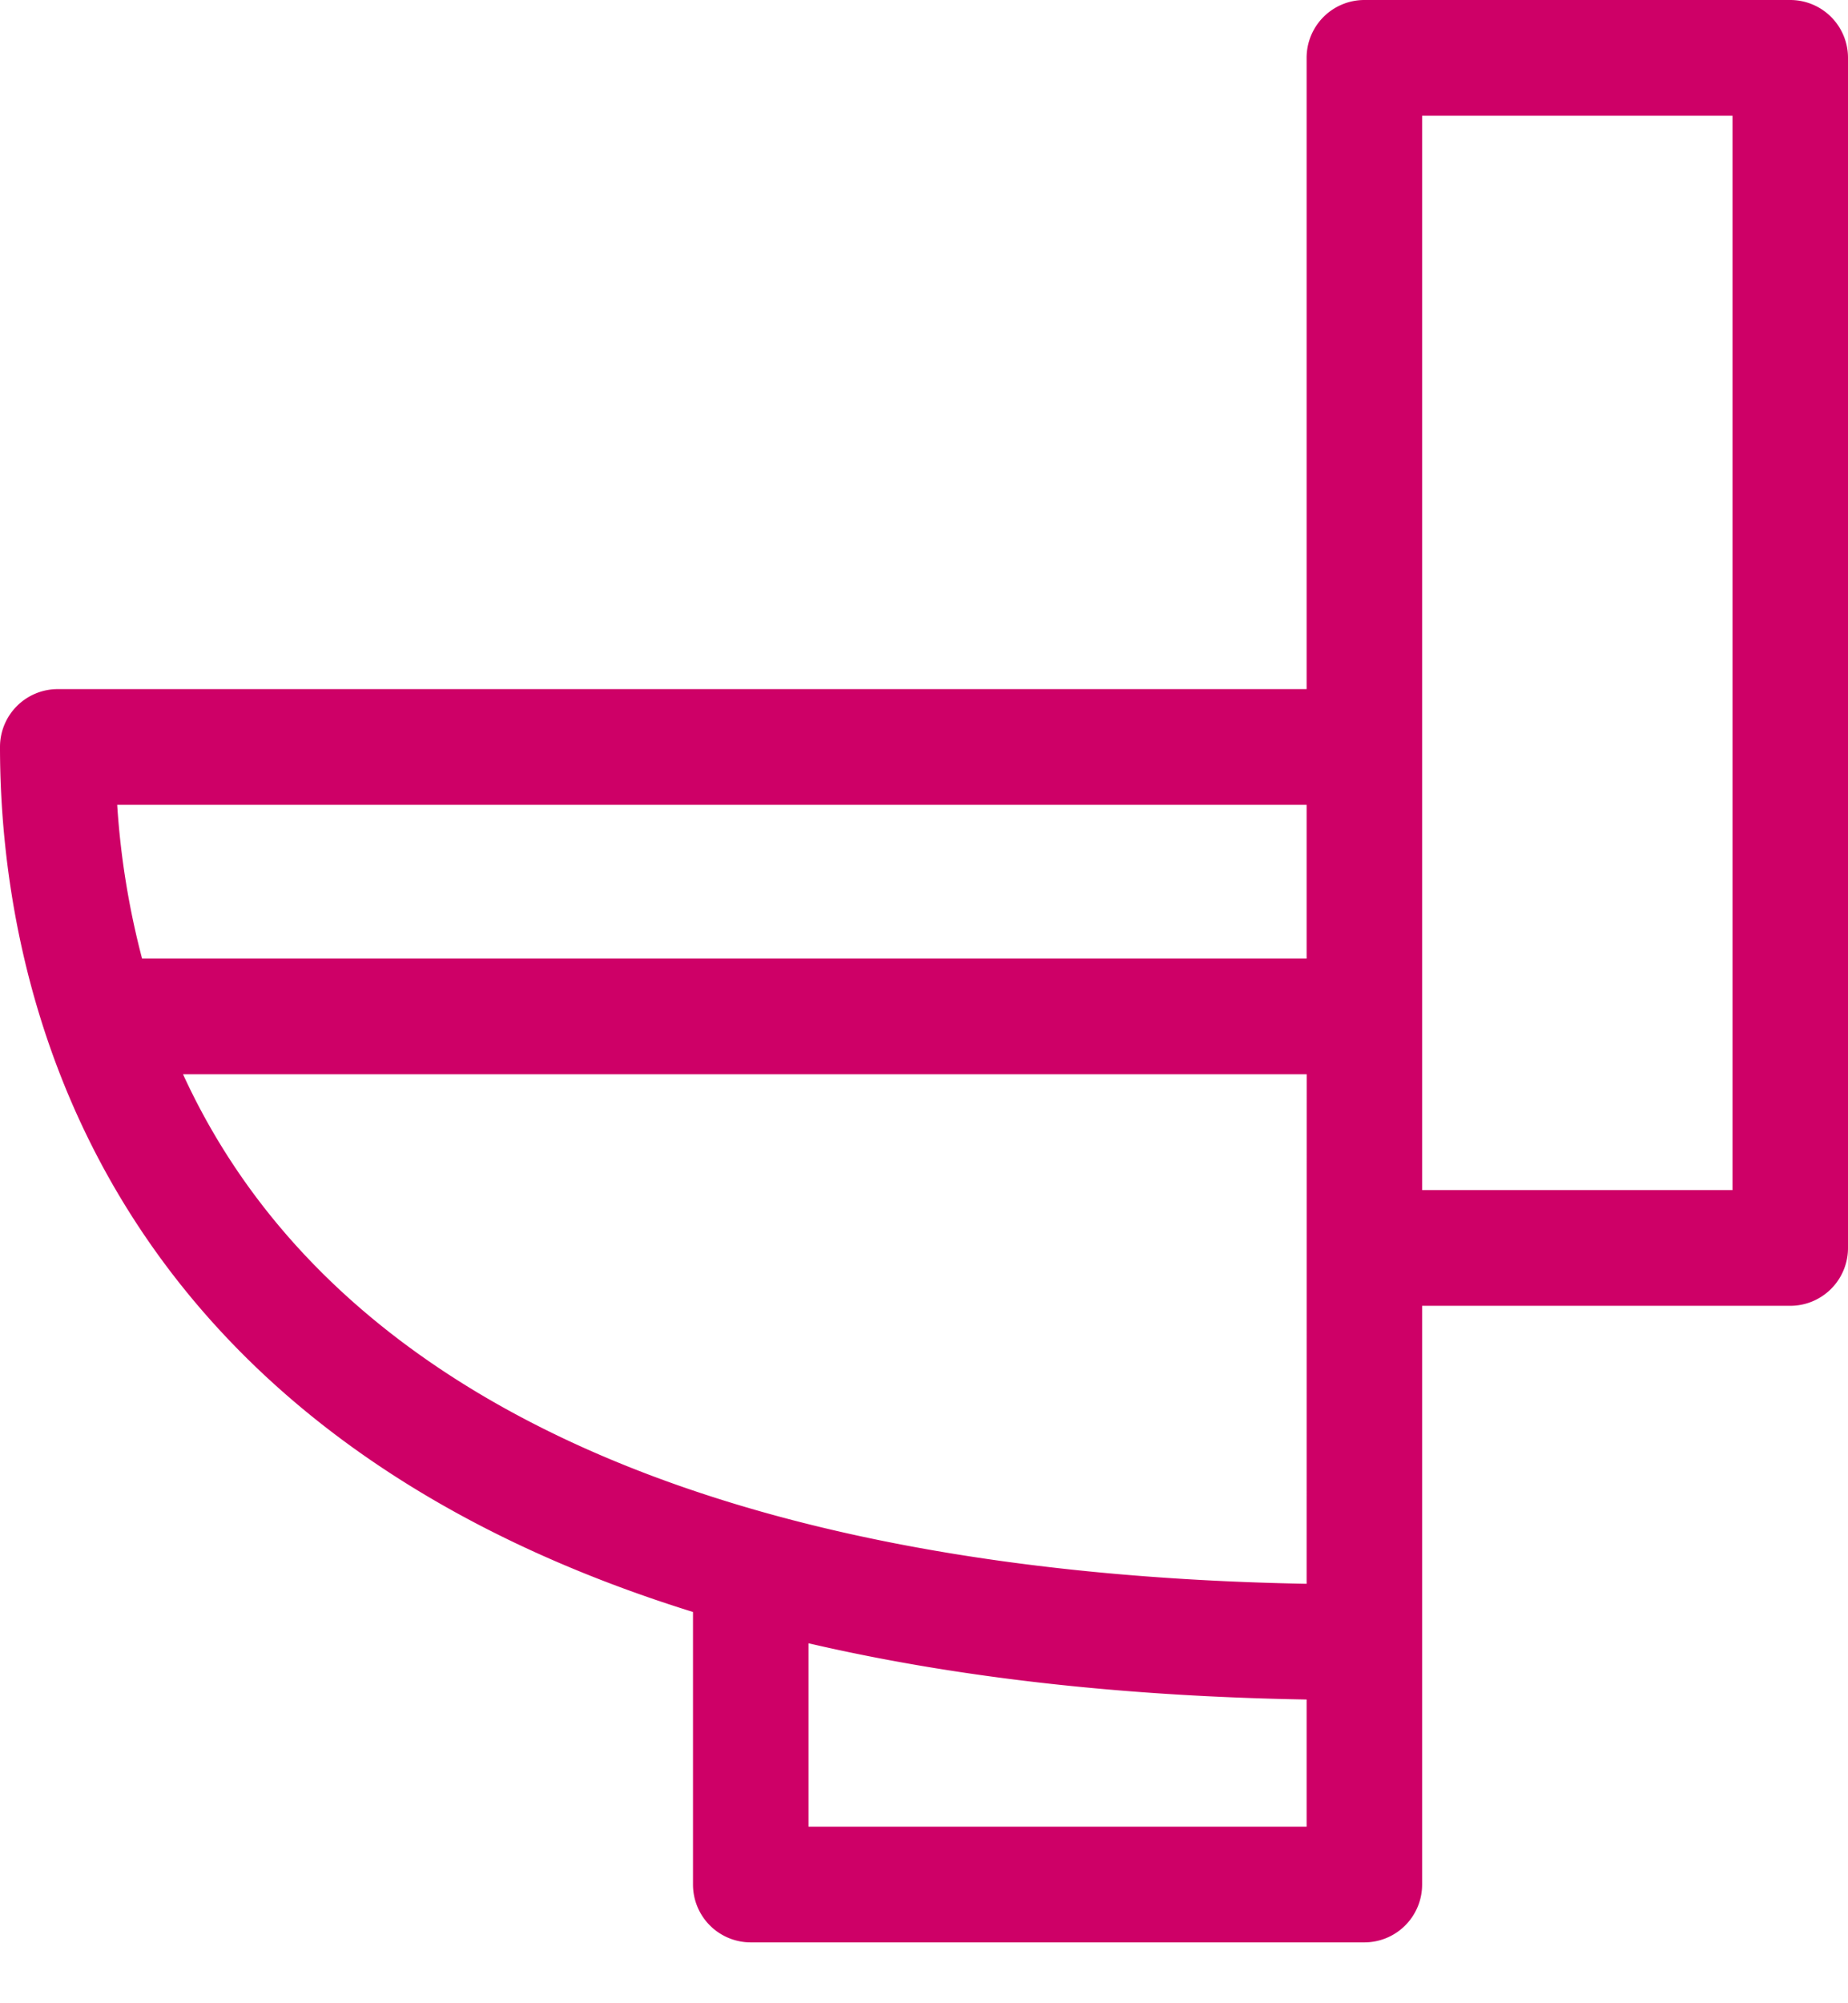 <?xml version="1.0" encoding="utf-8"?><svg xmlns="http://www.w3.org/2000/svg" width="24" height="26" viewBox="0 0 24 26"><g><g><path fill="#ce0067" d="M22.5 15.446h-4.031V1.502H22.5zm-5.531 5.11c-7.676-.14-12.682-2.448-14.592-6.613H16.97zm0 3.152H10.5v-2.38c1.826.424 3.965.687 6.469.73zm0-13.262v1.995H1.845a10.484 10.484 0 0 1-.323-1.995zM23.25 0h-5.531a.75.75 0 0 0-.75.751v8.193H.75a.75.75 0 0 0-.75.75c0 2.889 1.042 8.753 9 11.228v3.537a.75.75 0 0 0 .75.751h7.969a.75.75 0 0 0 .75-.75v-7.512h4.781a.75.75 0 0 0 .75-.751V.75A.75.75 0 0 0 23.25 0z"/></g></g></svg>